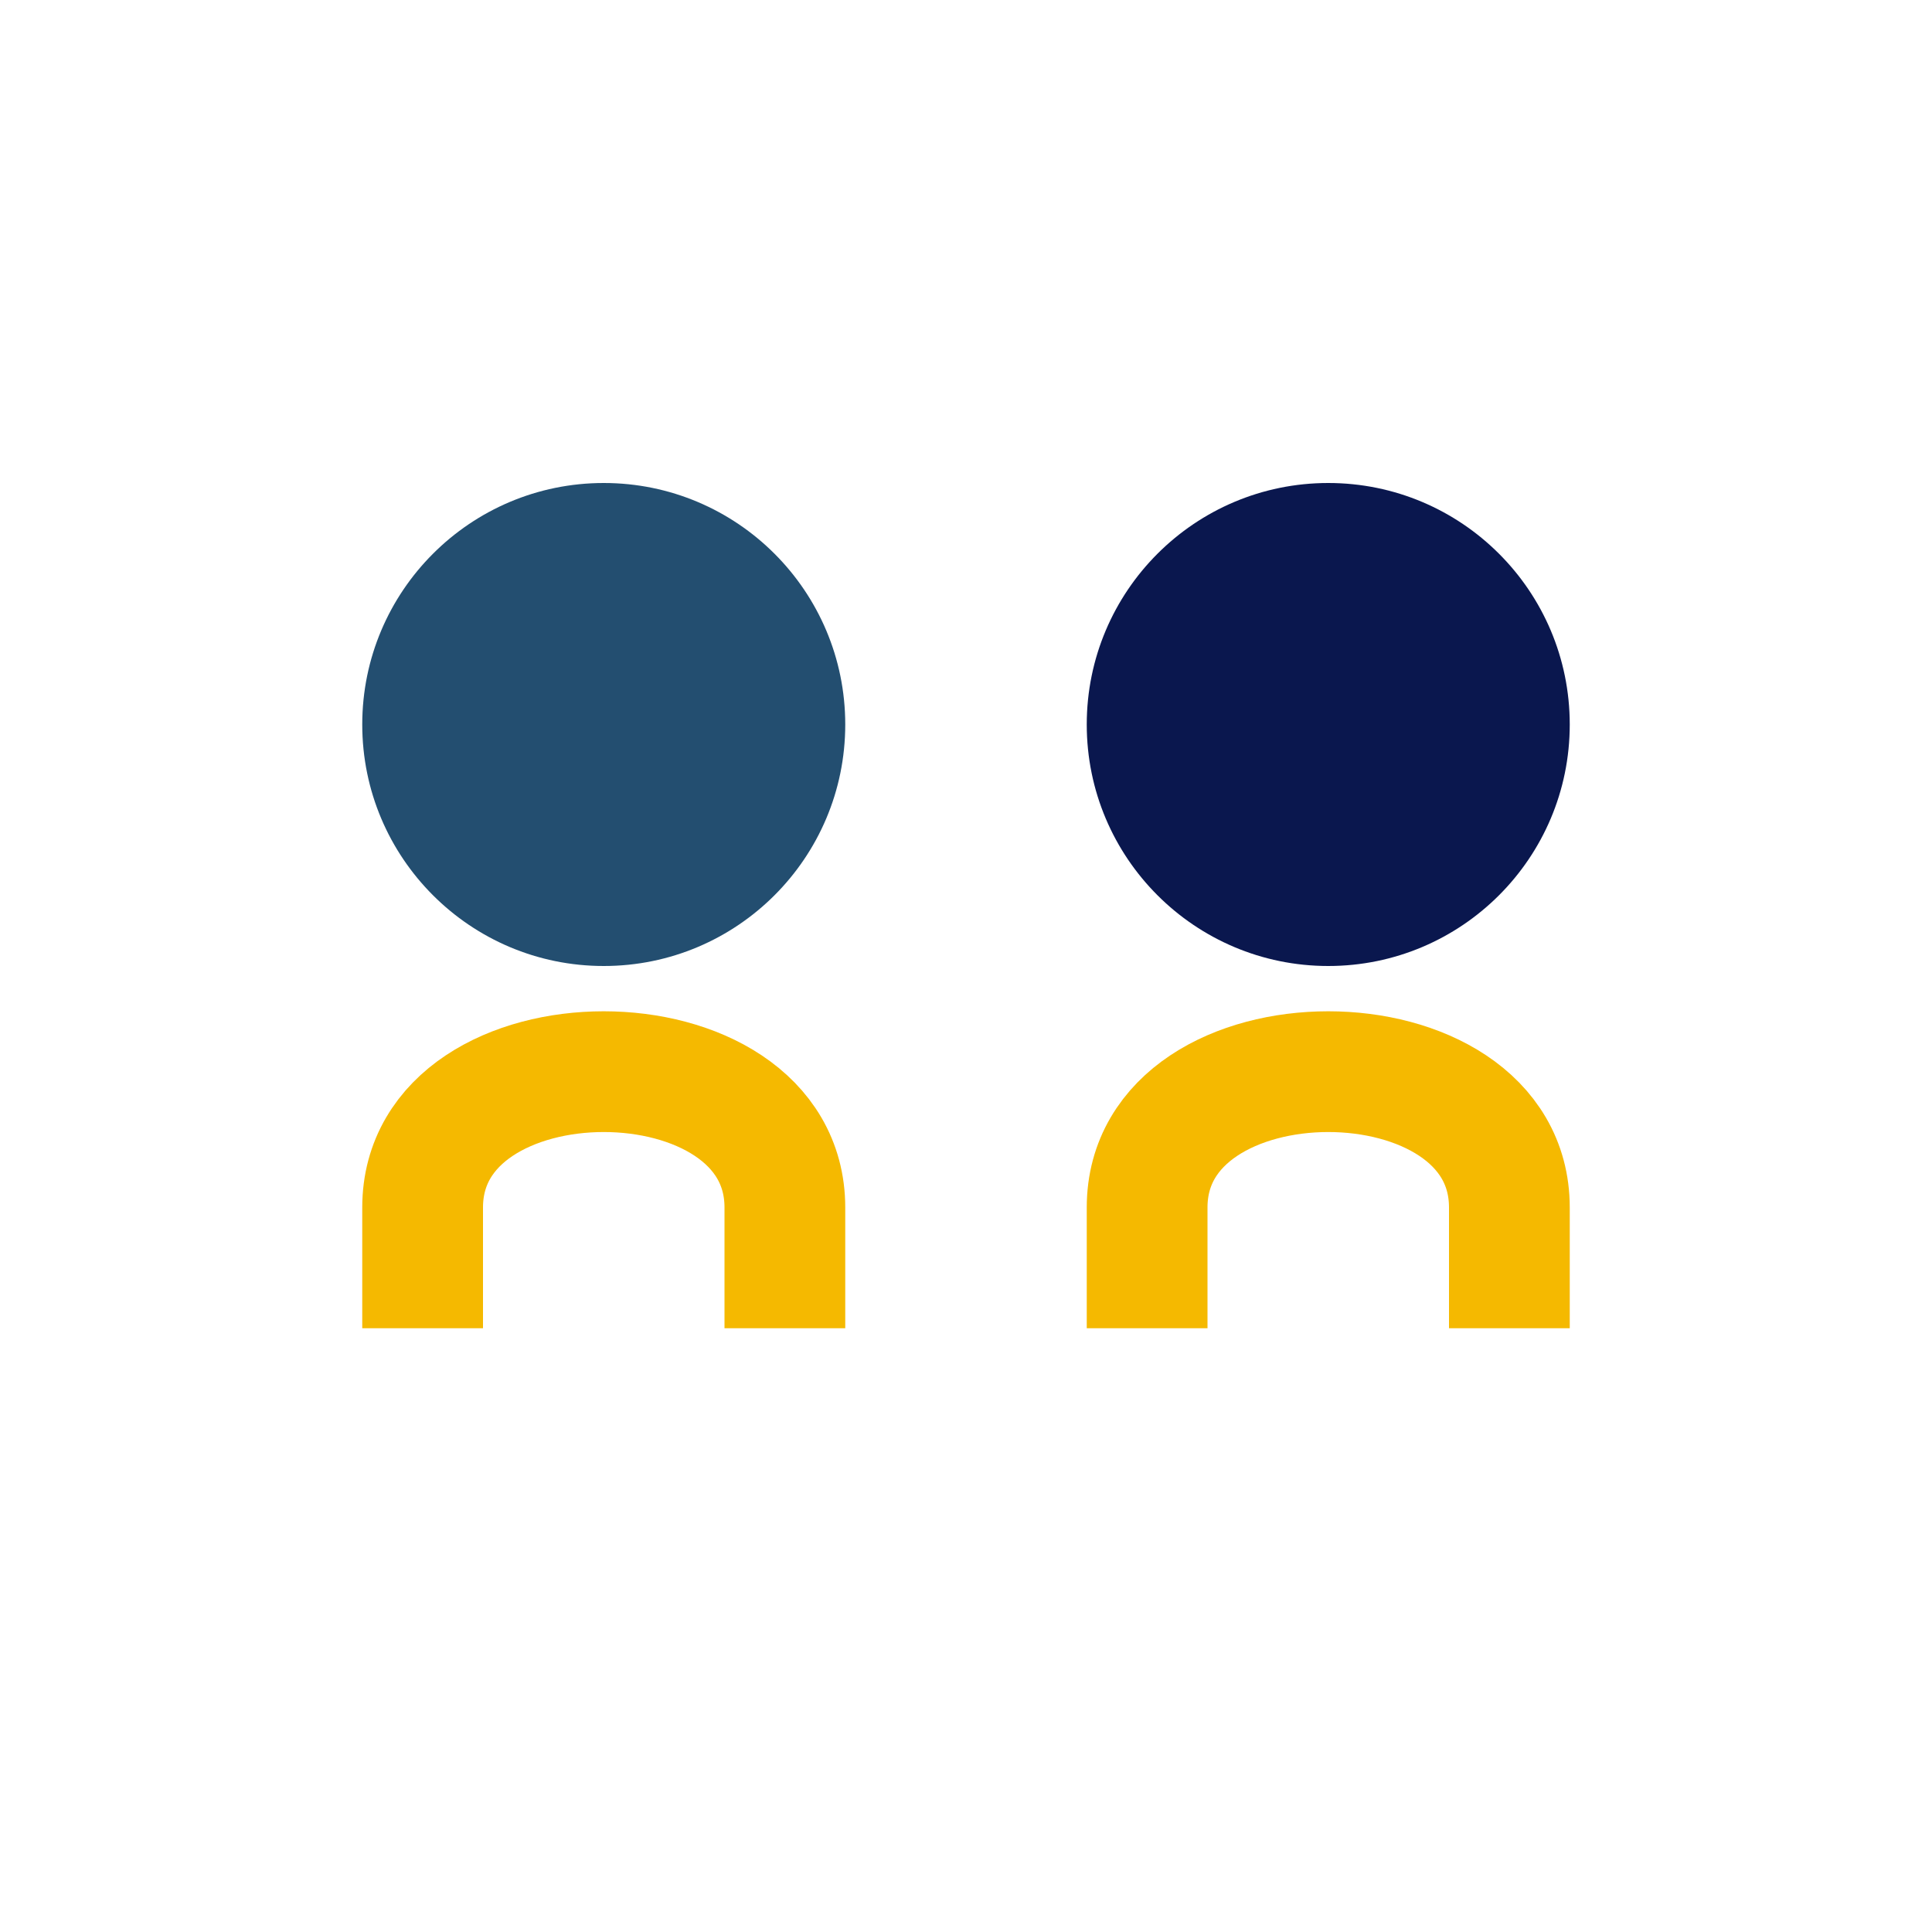 <?xml version="1.0" encoding="UTF-8"?>
<svg xmlns="http://www.w3.org/2000/svg" width="32" height="32" viewBox="0 0 32 32"><circle cx="10" cy="12" r="4" fill="#234E70"/><circle cx="22" cy="12" r="4" fill="#0A174E"/><path d="M7 22v-2c0-3 6-3 6 0v2M25 22v-2c0-3-6-3-6 0v2" stroke="#F5B900" stroke-width="2" fill="none"/></svg>